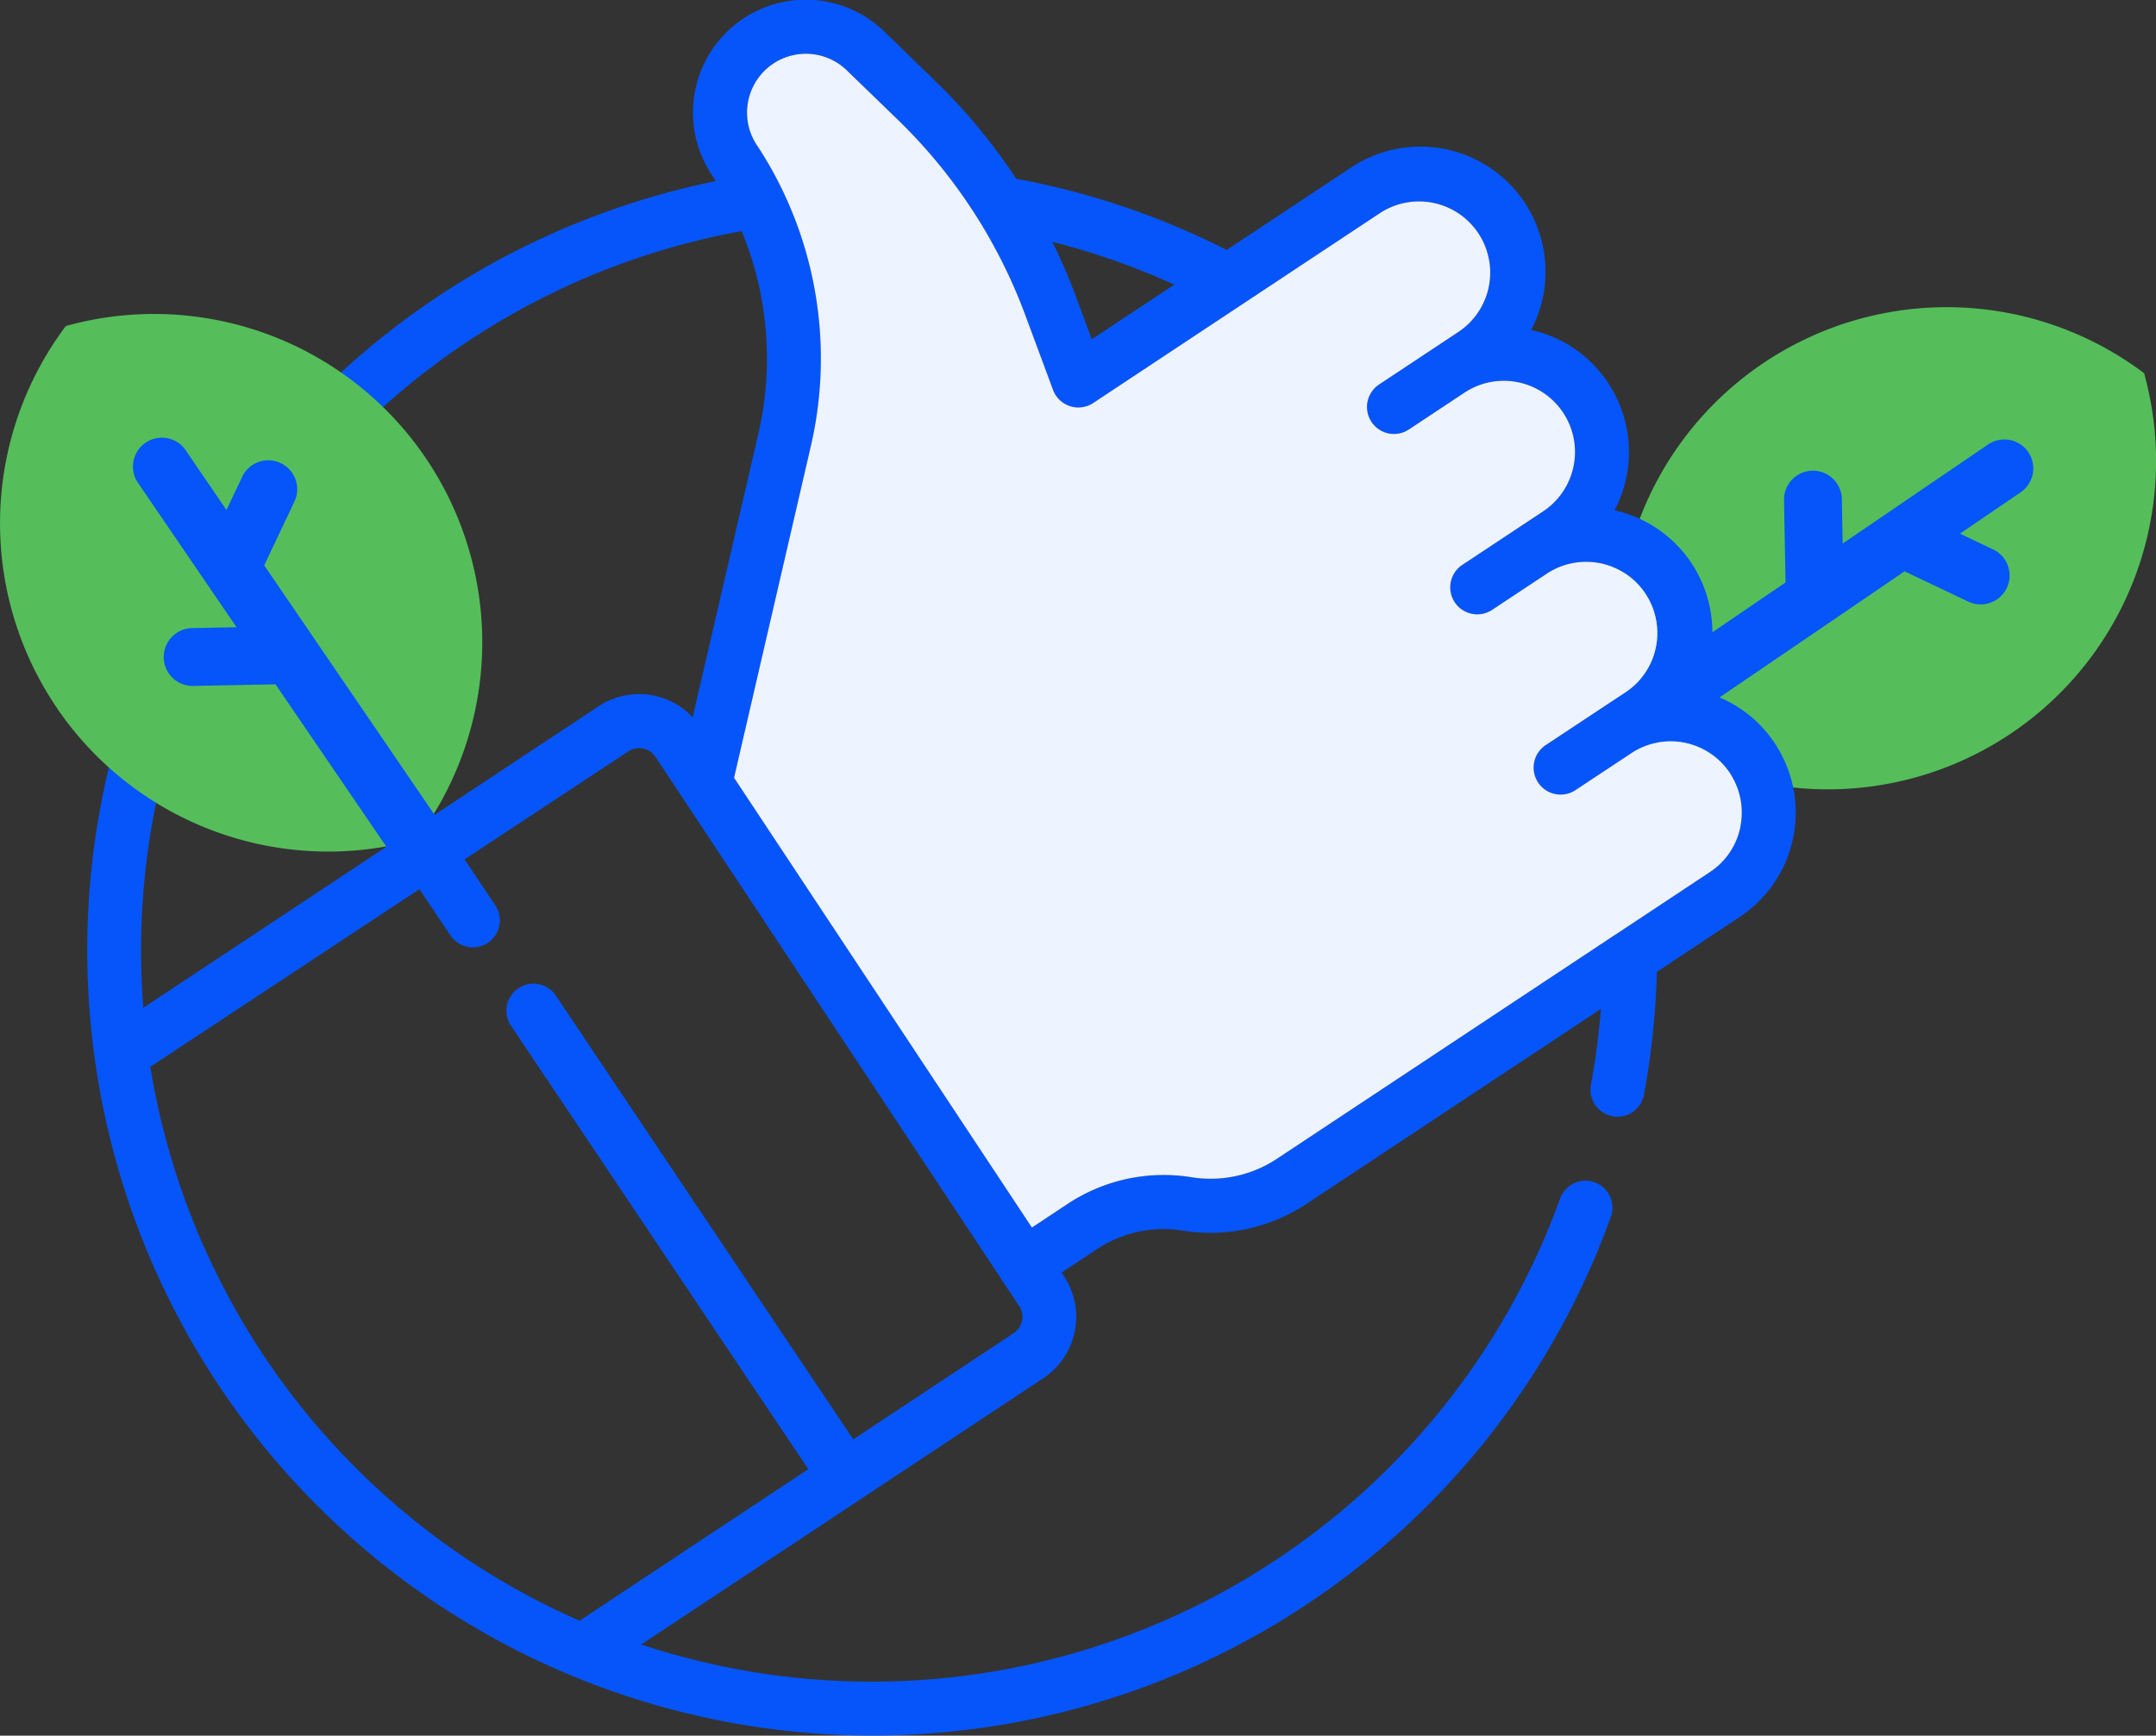 <svg xmlns="http://www.w3.org/2000/svg" width="153.635" height="123.681" viewBox="0 0 153.635 123.681">
  <rect x="0" y="0" width="153.635" height="123.681" fill="#333333" stroke="none"/>
  <g id="like" transform="translate(20.634 0)">
    <g id="Group_425" data-name="Group 425" transform="translate(93.474 21.89)">
      <g id="Group_424" data-name="Group 424">
        <g id="Group_423" data-name="Group 423">
          <path id="Path_413" data-name="Path 413" d="M466.04,94.5a23.4,23.4,0,0,1,27.247.641,23.393,23.393,0,0,1-36.616,24.946A23.394,23.394,0,0,1,466.04,94.5Z" transform="translate(-454.609 -90.438)" fill="#55be5a"/>
          <path id="Path_414" data-name="Path 414" d="M478.733,137.221l-2.362-1.123,4.326-2.948a2.061,2.061,0,1,0-2.321-3.407L468.015,136.8l-.059-3.167a2.061,2.061,0,0,0-4.122.077l.11,5.863-12.227,8.33a2.061,2.061,0,0,0,2.321,3.407l18.388-12.528,4.538,2.158a2.061,2.061,0,0,0,1.77-3.723Z" transform="translate(-450.815 -119.959)" fill="#0555fa"/>
        </g>
      </g>
    </g>
    <path id="Path_415" data-name="Path 415" d="M125.272,52.985a8.86,8.86,0,0,0-5.486-3.777,8.91,8.91,0,0,0-5.942-12.843,8.93,8.93,0,0,0-.461-9.076,8.851,8.851,0,0,0-5.486-3.776A8.919,8.919,0,0,0,95.076,11.929L86.2,17.81A55.491,55.491,0,0,0,71.2,12.736a41.214,41.214,0,0,0-5.721-6.922L61.81,2.255a8.038,8.038,0,0,0-12.3,10.209q.144.219.284.441A55.946,55.946,0,1,0,113.567,86.74a1.923,1.923,0,1,0-3.617-1.306,52.167,52.167,0,0,1-65.467,31.751L60.13,106.823l0,0,0,0,13-8.611h0a5.246,5.246,0,0,0,1.478-7.269l-.172-.26,2.526-1.673a8.566,8.566,0,0,1,6.1-1.319,12.4,12.4,0,0,0,8.837-1.911L112.865,71.9a52.275,52.275,0,0,1-.709,5.4,1.922,1.922,0,0,0,1.54,2.242,1.87,1.87,0,0,0,.353.033A1.923,1.923,0,0,0,115.937,78a56.252,56.252,0,0,0,.919-8.746l5.9-3.91a8.921,8.921,0,0,0,2.512-12.362Zm-42.81-32.7-5.876,3.891L75.43,21.057a41.137,41.137,0,0,0-1.65-3.823A51.636,51.636,0,0,1,82.462,20.282Zm-60.9,13.332A52.1,52.1,0,0,1,51.638,16.468a23.759,23.759,0,0,1,1.2,14.389L48.147,51.114a5.234,5.234,0,0,0-6.712-.782L28.154,59.126h0L9,71.813c-.1-1.351-.16-2.713-.16-4.074A52.083,52.083,0,0,1,21.564,33.615Zm50.05,60.5a1.393,1.393,0,0,1-.6.889h0l-11.421,7.563L38.4,70.95A1.923,1.923,0,0,0,35.2,73.092l21.185,31.6-16.3,10.8A52.259,52.259,0,0,1,9.5,76.02L28.676,63.361l2.207,3.293a1.923,1.923,0,0,0,3.2-2.142l-2.192-3.27,11.672-7.7a1.4,1.4,0,0,1,1.938.4l25.913,39.13A1.386,1.386,0,0,1,71.615,94.112ZM122.807,58.92a5.04,5.04,0,0,1-2.171,3.221l-6.75,4.47-.007,0L89.789,82.569a8.562,8.562,0,0,1-6.1,1.319A12.406,12.406,0,0,0,74.847,85.8l-2.526,1.673L51.1,55.424l5.486-23.7a27.632,27.632,0,0,0-2.023-18.138,1.863,1.863,0,0,0-.081-.171,27.166,27.166,0,0,0-1.76-3.077,4.192,4.192,0,0,1,6.413-5.324l3.674,3.561A37.573,37.573,0,0,1,71.823,22.4l2,5.389.011.028.015.038c.014.033.027.063.042.089a1.878,1.878,0,0,0,.132.238,1.922,1.922,0,0,0,2.665.542L97.2,15.137a5.074,5.074,0,0,1,5.6,8.46l-1.781,1.179h0l-3.972,2.631a.113.113,0,0,1-.015.01c-.023.016-.044.031-.062.046a1.922,1.922,0,0,0,2.2,3.15l3.974-2.633a5.074,5.074,0,0,1,5.6,8.463l-5.754,3.811a1.923,1.923,0,1,0,2.123,3.207l.891-.59,3.082-2.041a5.074,5.074,0,0,1,5.6,8.461l-2.874,1.9-.045.03L108.938,53.1a1.923,1.923,0,1,0,2.123,3.207l.891-.59h0l3.082-2.04a5.072,5.072,0,0,1,7.773,5.24Z" transform="translate(-19.422 0)" fill="#0555fa"/>
    <g id="Group_428" data-name="Group 428" transform="translate(-20.634 22.375)">
      <g id="Group_427" data-name="Group 427">
        <g id="Group_426" data-name="Group 426">
          <path id="Path_416" data-name="Path 416" d="M-16.558,120.546A23.4,23.4,0,0,1-15.942,93.3a23.4,23.4,0,0,1,25.605,9.347,23.4,23.4,0,0,1-.626,27.245,23.393,23.393,0,0,1-25.6-9.346Z" transform="translate(20.634 -92.443)" fill="#55be5a"/>
          <path id="Path_417" data-name="Path 417" d="M26.132,131.426l-1.121,2.363-2.951-4.324a2.061,2.061,0,0,0-3.4,2.324l7.069,10.355-3.167.062a2.061,2.061,0,0,0,.081,4.122l5.863-.115,8.342,12.22a2.061,2.061,0,0,0,3.4-2.324L27.7,137.733l2.154-4.54a2.061,2.061,0,0,0-3.725-1.767Z" transform="translate(-8.874 -119.823)" fill="#0555fa"/>
        </g>
      </g>
    </g>
    <path id="Path_418" data-name="Path 418" d="M267.2,70.946a5.04,5.04,0,0,1-2.171,3.221l-6.75,4.47-.007,0L234.179,94.595a8.562,8.562,0,0,1-6.1,1.319,12.406,12.406,0,0,0-8.837,1.911L216.712,99.5,195.488,67.45l5.486-23.7a27.632,27.632,0,0,0-2.023-18.138,1.87,1.87,0,0,0-.081-.171,27.167,27.167,0,0,0-1.76-3.077,4.192,4.192,0,0,1,6.413-5.324L207.2,20.6a37.573,37.573,0,0,1,9.017,13.819l2,5.389.011.028.015.038c.014.033.027.063.042.089a1.878,1.878,0,0,0,.132.238,1.922,1.922,0,0,0,2.665.542L241.59,27.162a5.074,5.074,0,0,1,5.6,8.46L245.413,36.8h0l-3.972,2.631a.114.114,0,0,1-.015.01c-.023.016-.044.031-.062.046a1.922,1.922,0,0,0,2.2,3.15l3.974-2.633a5.074,5.074,0,0,1,5.6,8.463l-5.754,3.811a1.923,1.923,0,1,0,2.123,3.207l.891-.59,3.082-2.041a5.074,5.074,0,0,1,5.6,8.461l-2.874,1.9-.045.03-2.835,1.877a1.923,1.923,0,1,0,2.123,3.207l.891-.59h0l3.082-2.04a5.072,5.072,0,0,1,7.773,5.24Z" transform="translate(-163.813 -12.026)" fill="#edf3ff"/>
  </g>
</svg>
